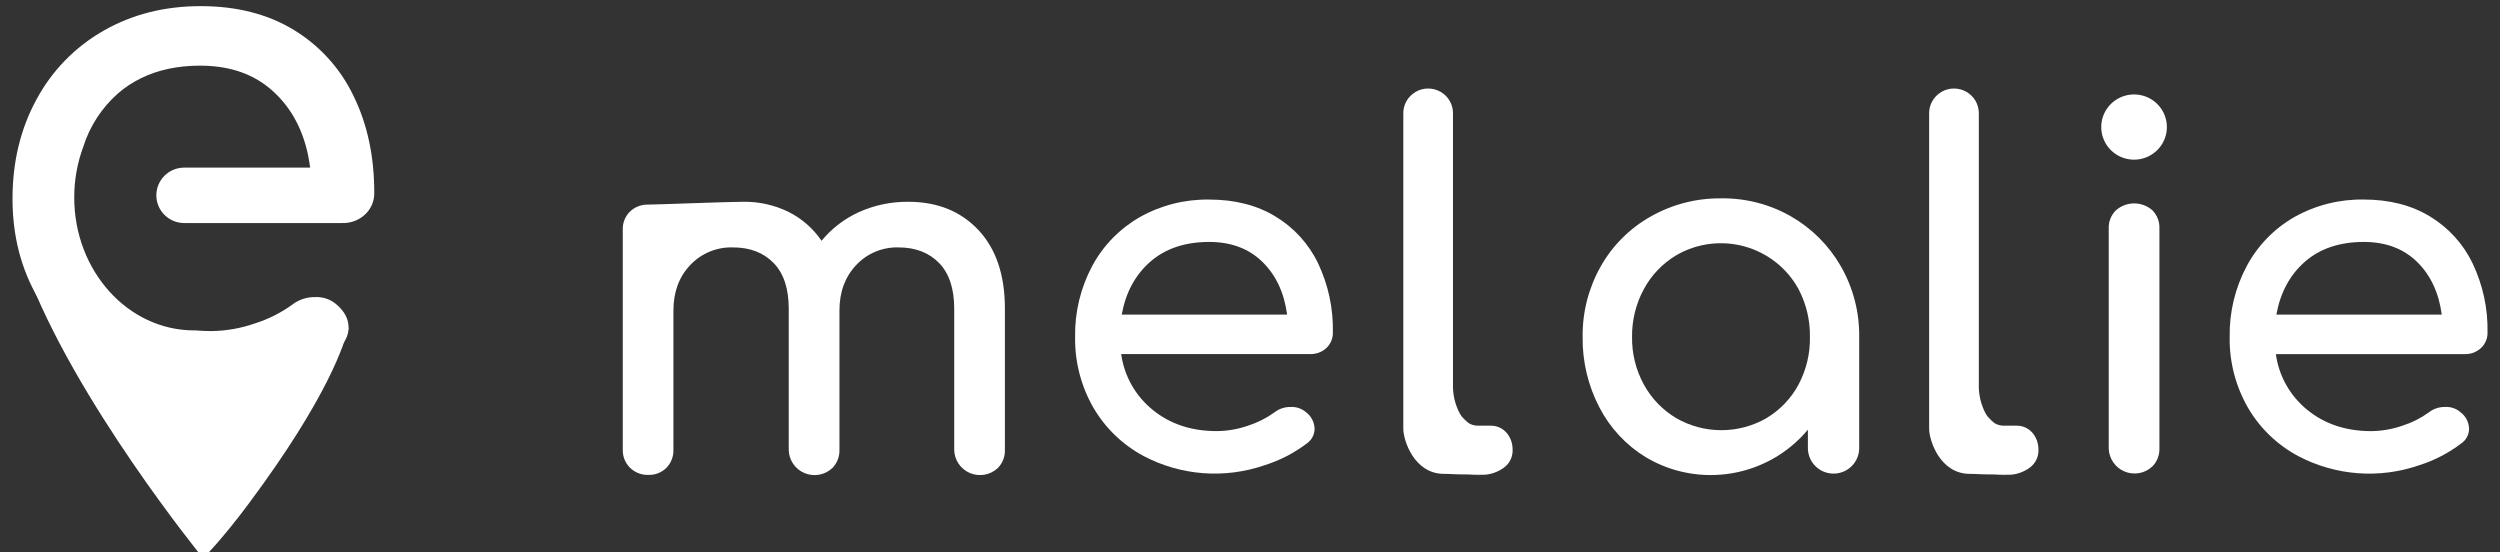 <svg width="172" height="38" viewBox="0 0 172 38" fill="none" xmlns="http://www.w3.org/2000/svg">
<rect x="0" y="0" width="172" height="38" fill="#333333" stroke="none"/>
<path fill-rule="evenodd" clip-rule="evenodd" d="M126.654 18.327C125.841 16.903 124.662 15.719 123.237 14.897C121.772 14.055 120.105 13.623 118.413 13.647C116.713 13.628 115.039 14.06 113.563 14.899C112.125 15.71 110.938 16.896 110.129 18.329C109.293 19.811 108.864 21.485 108.885 23.183C108.863 24.871 109.26 26.538 110.043 28.036C110.768 29.44 111.866 30.62 113.218 31.449C116.897 33.648 121.641 32.846 124.383 29.562V30.829C124.383 31.798 125.173 32.584 126.148 32.584C127.123 32.584 127.913 31.798 127.913 30.829V23.181C127.934 21.48 127.5 19.805 126.654 18.327ZM123.739 26.459C123.231 27.408 122.473 28.202 121.546 28.757H121.552C119.623 29.877 117.235 29.877 115.306 28.757C114.377 28.2 113.615 27.406 113.098 26.459C112.548 25.454 112.268 24.325 112.286 23.182C112.27 22.034 112.55 20.901 113.098 19.89C113.611 18.935 114.374 18.135 115.306 17.574C116.726 16.74 118.427 16.516 120.017 16.953C121.607 17.389 122.951 18.45 123.739 19.89C124.272 20.905 124.542 22.037 124.523 23.182C124.544 24.323 124.274 25.45 123.739 26.459Z" fill="white"/>
<path d="M140.246 30.986C140.251 31.476 140.007 31.935 139.597 32.208C139.236 32.462 138.814 32.617 138.374 32.658C137.993 32.658 137.601 32.642 137.211 32.642C136.155 32.642 136.018 32.602 135.53 32.602C133.455 32.602 132.725 30.28 132.725 29.5V7.847C132.704 7.226 133.025 6.644 133.563 6.327C134.1 6.011 134.769 6.011 135.306 6.327C135.844 6.644 136.165 7.226 136.144 7.847V26.397C136.115 27.118 136.28 27.833 136.622 28.469C136.654 28.524 136.688 28.577 136.726 28.627C136.856 28.827 137.03 28.995 137.234 29.118C137.422 29.229 137.636 29.287 137.854 29.286H138.707C139.13 29.272 139.538 29.446 139.819 29.762C139.935 29.892 140.027 30.041 140.093 30.202C140.105 30.227 140.119 30.247 140.129 30.272C140.211 30.501 140.251 30.743 140.246 30.986Z" fill="white"/>
<path d="M138.372 32.659C138.222 32.676 138.071 32.684 137.921 32.684H137.852C137.638 32.684 137.423 32.67 137.211 32.643L138.372 32.659Z" fill="white"/>
<path d="M137.234 29.12C137.03 28.996 136.856 28.828 136.726 28.629C136.883 28.805 137.053 28.969 137.234 29.12Z" fill="white"/>
<path d="M67.309 15.819C66.089 14.529 64.488 13.884 62.504 13.884C61.326 13.868 60.158 14.112 59.086 14.597C58.091 15.049 57.214 15.723 56.523 16.566C55.948 15.721 55.166 15.037 54.25 14.578C53.277 14.102 52.205 13.864 51.122 13.882C50.164 13.882 45.093 14.077 44.593 14.077C44.13 14.062 43.68 14.233 43.346 14.552C43.006 14.885 42.825 15.346 42.847 15.819V30.941C42.835 31.404 43.014 31.852 43.344 32.179C43.674 32.507 44.125 32.685 44.591 32.672C45.063 32.693 45.522 32.514 45.854 32.181C46.175 31.848 46.347 31.401 46.332 30.941V21.365C46.332 20.095 46.714 19.055 47.478 18.246C48.239 17.432 49.318 16.985 50.435 17.022C51.597 17.022 52.526 17.379 53.222 18.092C53.918 18.805 54.265 19.853 54.265 21.234V30.953C54.278 31.655 54.708 32.284 55.362 32.553C56.015 32.822 56.767 32.68 57.276 32.192C57.596 31.859 57.768 31.413 57.754 30.953V21.365C57.754 20.095 58.135 19.055 58.898 18.246C59.647 17.437 60.713 16.99 61.82 17.022C62.982 17.022 63.911 17.379 64.607 18.092C65.302 18.805 65.65 19.853 65.65 21.234V30.953C65.663 31.655 66.093 32.282 66.746 32.551C67.398 32.82 68.149 32.679 68.658 32.192C68.98 31.86 69.152 31.413 69.137 30.953V21.228C69.137 18.922 68.528 17.119 67.309 15.819Z" fill="white"/>
<path fill-rule="evenodd" clip-rule="evenodd" d="M91.701 22.869C91.713 23.273 91.552 23.662 91.258 23.939C90.953 24.224 90.546 24.375 90.128 24.36H77.137C77.344 25.868 78.12 27.241 79.308 28.2C80.505 29.174 81.969 29.66 83.701 29.66C84.433 29.655 85.158 29.531 85.849 29.292C86.504 29.085 87.121 28.775 87.677 28.374C87.998 28.123 88.396 27.991 88.804 28C89.177 27.98 89.544 28.102 89.83 28.341C90.203 28.611 90.43 29.038 90.444 29.497C90.443 29.905 90.239 30.287 89.899 30.516C89.029 31.174 88.052 31.678 87.01 32.005C84.268 32.956 81.252 32.728 78.687 31.378C77.238 30.605 76.035 29.445 75.215 28.029C74.369 26.55 73.938 24.872 73.968 23.172C73.939 21.474 74.344 19.798 75.145 18.299C75.899 16.893 77.036 15.728 78.426 14.934C79.879 14.118 81.525 13.703 83.193 13.73C84.948 13.73 86.464 14.115 87.741 14.886C89.017 15.654 90.04 16.776 90.683 18.113C91.388 19.599 91.737 21.227 91.701 22.869ZM79.137 18.009C78.103 18.915 77.449 20.127 77.175 21.646H88.554C88.35 20.131 87.781 18.919 86.846 18.009C85.911 17.099 84.691 16.645 83.186 16.645C81.521 16.648 80.171 17.103 79.137 18.009Z" fill="white"/>
<path fill-rule="evenodd" clip-rule="evenodd" d="M171.142 22.867C171.155 23.271 170.994 23.66 170.699 23.938C170.395 24.223 169.988 24.376 169.57 24.363H156.579C156.784 25.869 157.559 27.242 158.746 28.202C159.942 29.176 161.406 29.662 163.139 29.662C163.867 29.655 164.589 29.529 165.277 29.29C165.931 29.083 166.548 28.773 167.104 28.372C167.425 28.121 167.824 27.989 168.232 27.998C168.605 27.978 168.972 28.1 169.258 28.339C169.631 28.609 169.857 29.036 169.872 29.495C169.871 29.903 169.667 30.285 169.326 30.514C168.459 31.173 167.484 31.678 166.443 32.007C163.702 32.958 160.686 32.73 158.12 31.38C156.671 30.607 155.469 29.447 154.649 28.031C153.803 26.552 153.372 24.874 153.402 23.174C153.373 21.476 153.778 19.8 154.578 18.301C155.33 16.895 156.465 15.727 157.853 14.932C159.307 14.116 160.952 13.701 162.621 13.728C164.376 13.728 165.892 14.113 167.169 14.884C168.445 15.652 169.467 16.774 170.111 18.111C170.821 19.596 171.174 21.224 171.142 22.867ZM158.576 18.009C157.542 18.915 156.888 20.127 156.615 21.646H167.994C167.79 20.131 167.22 18.919 166.286 18.009C165.351 17.099 164.131 16.645 162.626 16.645C160.96 16.648 159.61 17.103 158.576 18.009Z" fill="white"/>
<path fill-rule="evenodd" clip-rule="evenodd" d="M145.961 6.668C146.8 6.323 147.767 6.512 148.412 7.148C149.14 7.864 149.291 8.978 148.78 9.861C148.268 10.743 147.223 11.173 146.234 10.907C145.245 10.641 144.56 9.747 144.566 8.729C144.572 7.825 145.121 7.014 145.961 6.668ZM145.576 14.47C146.292 13.836 147.372 13.836 148.088 14.47C148.415 14.805 148.589 15.26 148.568 15.727V30.844C148.584 31.305 148.411 31.752 148.09 32.084C147.581 32.571 146.83 32.712 146.178 32.443C145.525 32.174 145.095 31.546 145.081 30.844V15.727C145.06 15.257 145.24 14.801 145.576 14.47Z" fill="white"/>
<path d="M104.069 30.986C104.074 31.476 103.83 31.935 103.42 32.208C103.058 32.462 102.636 32.617 102.196 32.658C101.815 32.658 101.423 32.642 101.033 32.642C99.978 32.642 99.84 32.602 99.352 32.602C97.277 32.602 96.548 30.28 96.548 29.5V7.847C96.526 7.226 96.847 6.644 97.385 6.327C97.923 6.011 98.591 6.011 99.129 6.327C99.666 6.644 99.987 7.226 99.966 7.847V26.397C99.937 27.118 100.102 27.833 100.444 28.469C100.476 28.524 100.511 28.577 100.548 28.627C100.678 28.827 100.852 28.995 101.056 29.118C101.244 29.229 101.458 29.287 101.676 29.286H102.529C102.953 29.272 103.36 29.446 103.641 29.762C103.757 29.892 103.85 30.041 103.916 30.202C103.928 30.227 103.941 30.247 103.951 30.272C104.034 30.501 104.074 30.743 104.069 30.986Z" fill="white"/>
<path d="M102.194 32.659C102.044 32.676 101.894 32.684 101.743 32.684H101.664C101.45 32.684 101.236 32.67 101.023 32.643L102.194 32.659Z" fill="white"/>
<path d="M101.057 29.12C100.852 28.996 100.679 28.828 100.549 28.629C100.705 28.805 100.875 28.969 101.057 29.12Z" fill="white"/>
<path d="M149.339 23.03C149.339 23.075 149.339 23.124 149.339 23.172C149.338 23.157 149.338 23.141 149.339 23.126C149.335 23.093 149.337 23.059 149.339 23.03Z" fill="white"/>
<path d="M1.754 18.449C5.08 27.515 13.98 38.411 13.98 38.411C13.98 38.411 15.31 37.078 17.118 34.643C22.609 27.263 23.669 23.671 23.982 22.558C23.164 22.617 16.447 24.587 15.6 24.587C5.177 24.579 2.421 18.49 2.421 12.896C2.421 12.842 2.421 12.787 2.421 12.734C1.289 14.101 0.836 15.948 1.754 18.449Z" fill="white"/>
<path d="M12.675 11.532H21.34C21.304 11.272 21.261 11.012 21.208 10.752C21.209 10.746 21.209 10.739 21.208 10.733C20.849 8.971 20.094 7.536 18.943 6.427C17.842 5.36 16.46 4.741 14.797 4.57C14.468 4.534 14.136 4.516 13.805 4.515C12.229 4.515 10.857 4.807 9.686 5.39C9.12 5.666 8.593 6.015 8.117 6.427C6.999 7.414 6.172 8.686 5.727 10.105C5.315 11.22 5.105 12.398 5.107 13.585C5.107 18.637 8.802 22.732 13.36 22.732H13.464C13.811 22.761 14.166 22.779 14.528 22.779C15.552 22.768 16.566 22.59 17.531 22.253C18.45 21.964 19.316 21.53 20.096 20.968C20.547 20.616 21.106 20.429 21.679 20.44C22.203 20.412 22.717 20.583 23.119 20.919C23.693 21.399 23.983 21.937 23.983 22.541C23.983 23.114 23.696 23.65 23.218 23.972C21.999 24.897 20.628 25.606 19.165 26.067C17.676 26.588 16.112 26.863 14.534 26.88C11.912 26.88 9.563 26.317 7.488 25.19C5.454 24.109 3.764 22.484 2.61 20.498C1.444 18.492 0.861 16.218 0.861 13.676C0.861 11.134 1.412 8.854 2.514 6.835C3.574 4.863 5.169 3.228 7.119 2.116C9.092 0.986 11.321 0.422 13.805 0.422C16.272 0.422 18.401 0.962 20.19 2.044C21.977 3.123 23.408 4.698 24.309 6.573C25.269 8.512 25.748 10.736 25.748 13.243C25.766 13.81 25.54 14.357 25.127 14.748C24.7 15.149 24.131 15.364 23.544 15.345H12.675C11.616 15.345 10.757 14.491 10.757 13.438C10.757 12.386 11.616 11.532 12.675 11.532Z" fill="white"/>
</svg>

